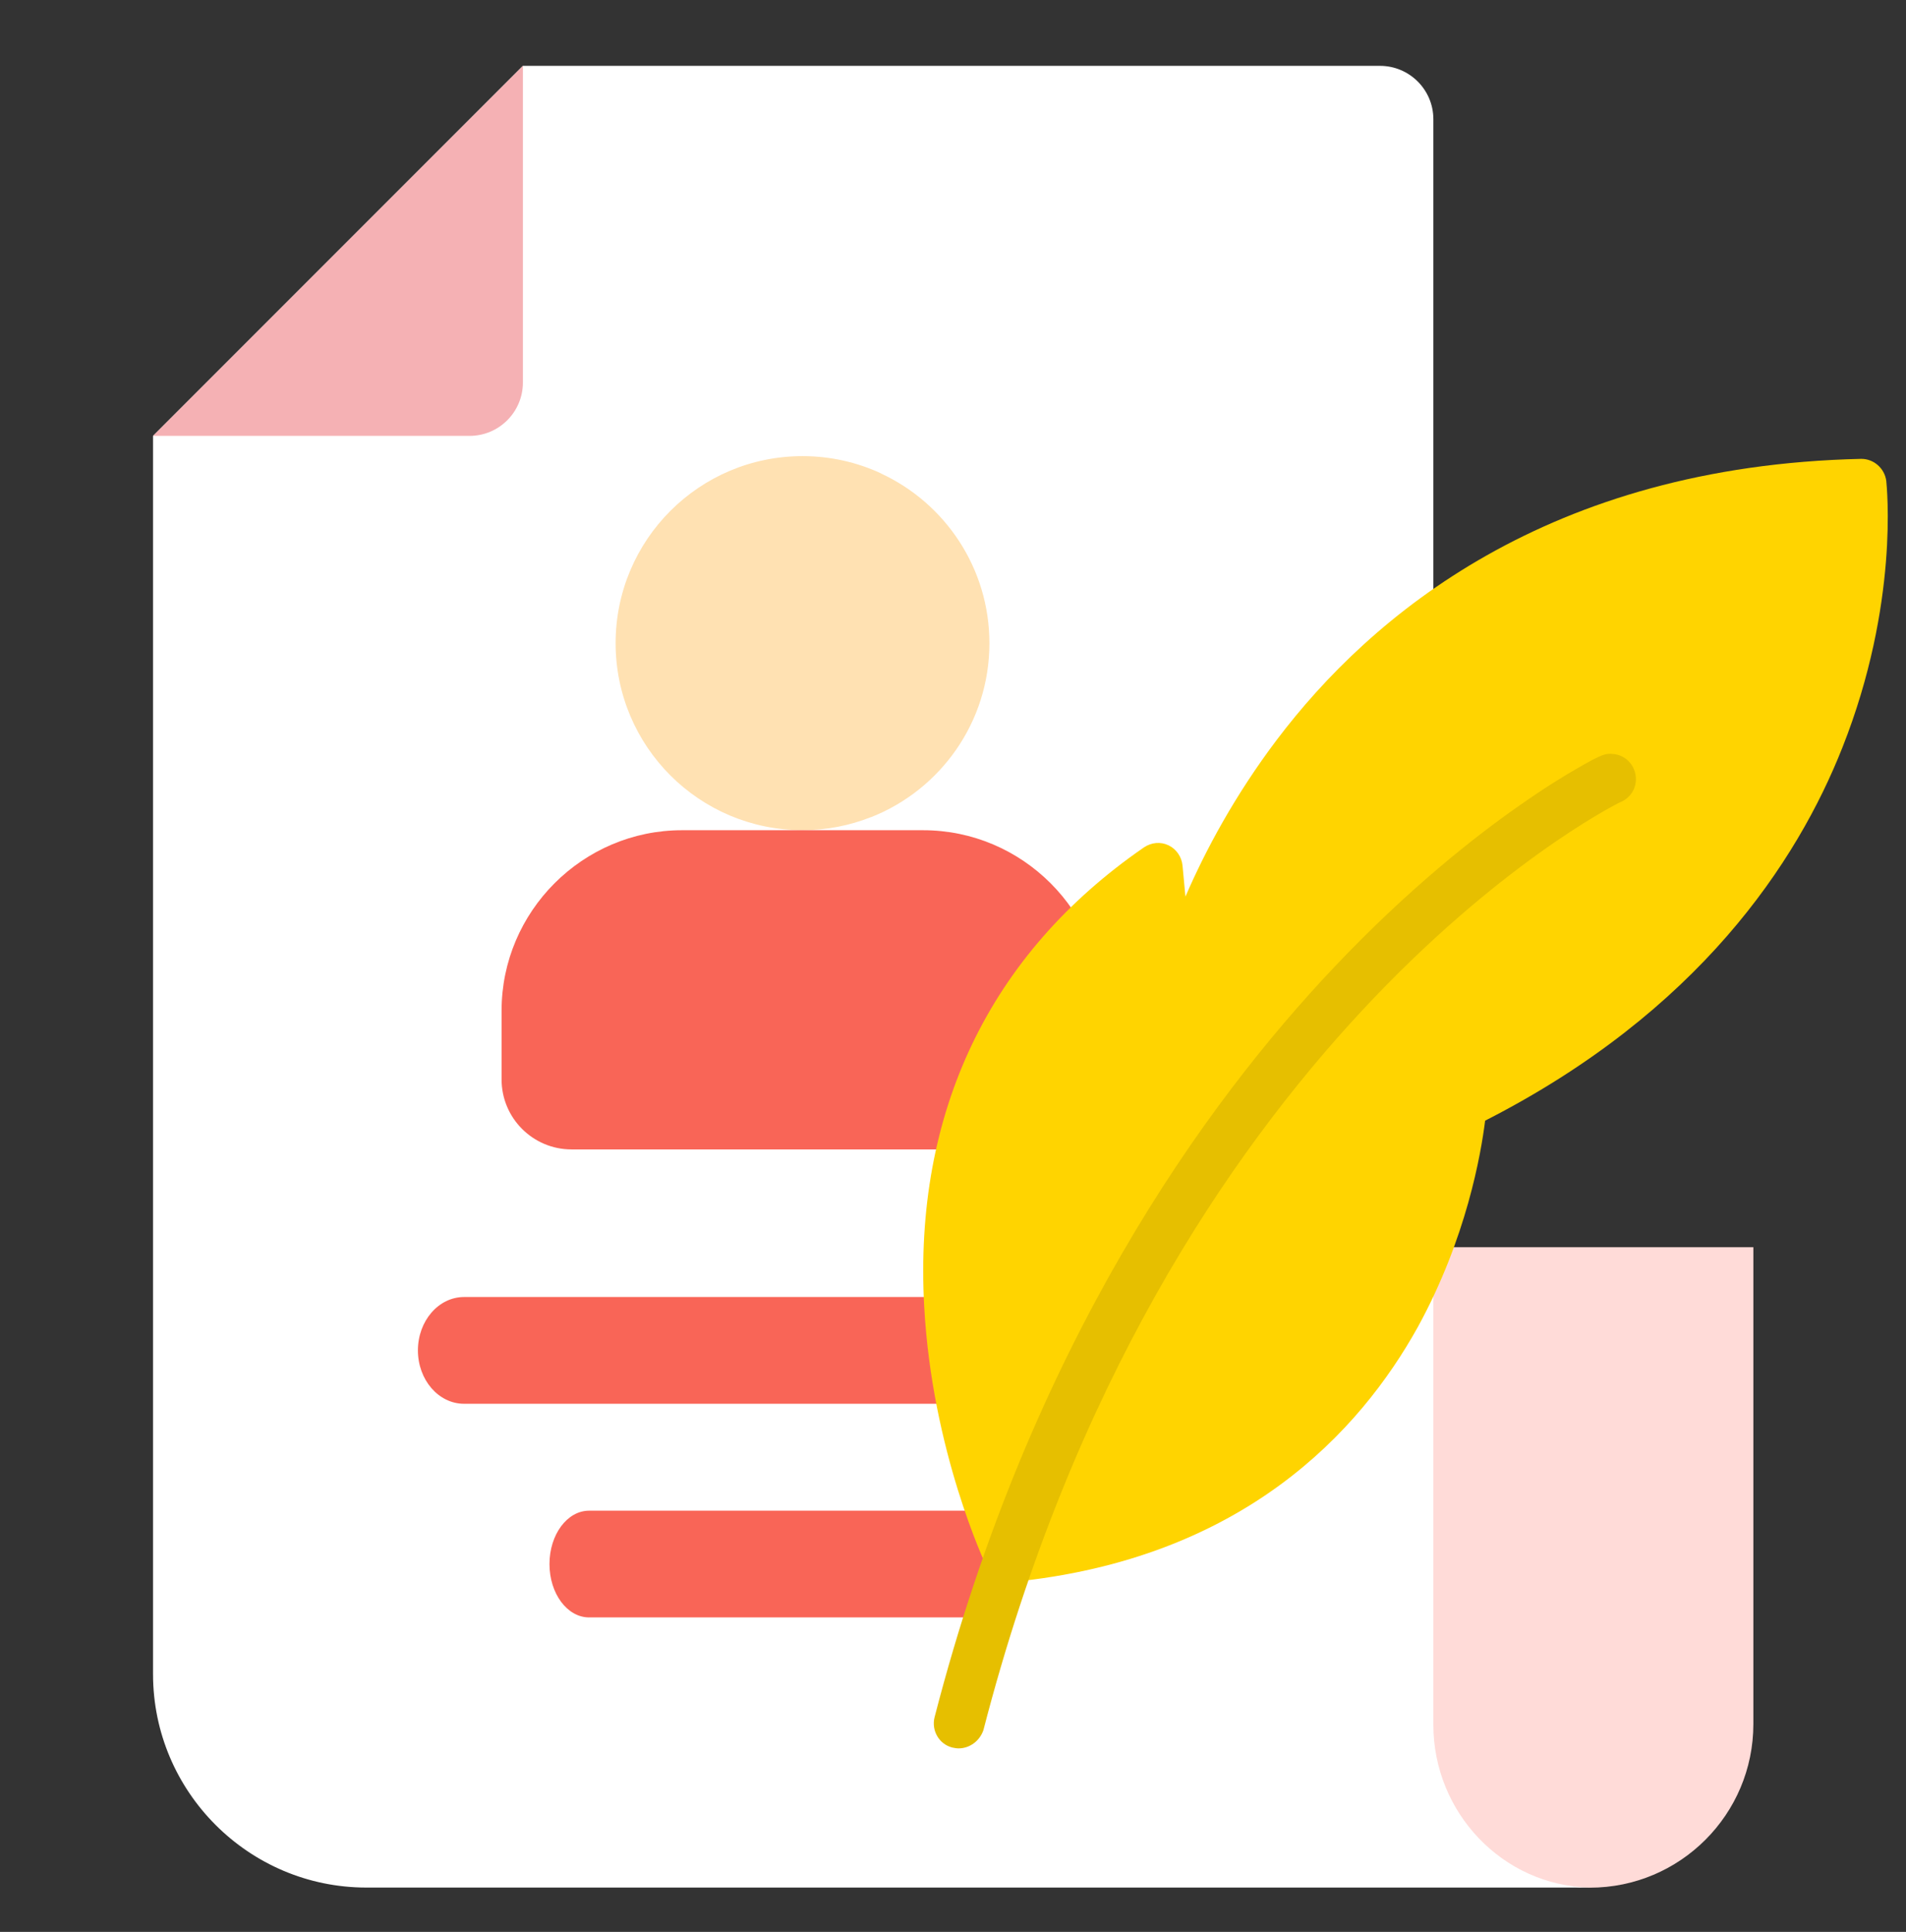 <svg width="76" height="77" viewBox="0 0 76 77" fill="none" xmlns="http://www.w3.org/2000/svg">
<rect x="0" y="0" width="76" height="77" fill="#333333" stroke="none"/>
<g clip-path="url(#clip0_809_135810)">
<g clip-path="url(#clip1_809_135810)">
<path d="M63.391 75.237C59.788 75.237 56.867 72.317 56.867 68.714V49.711H69.914V68.714C69.914 72.317 66.993 75.237 63.391 75.237Z" fill="#FFDBD8"/>
<path d="M63.393 75.231C59.91 75.156 57.154 72.235 57.154 68.746V4.752C57.154 3.578 56.201 2.625 55.026 2.625H20.85L6.102 17.373V66.724C6.102 71.414 9.919 75.232 14.61 75.232L63.393 75.231Z" fill="white"/>
<path d="M20.85 2.625L6.102 17.373H18.723C19.898 17.373 20.85 16.421 20.85 15.246V2.625Z" fill="#F5B1B4"/>
<path d="M44.251 55.95H18.503C17.487 55.95 16.664 54.997 16.664 53.822C16.664 52.648 17.487 51.695 18.503 51.695H44.251C45.266 51.695 46.09 52.648 46.09 53.822C46.09 54.997 45.266 55.95 44.251 55.95Z" fill="#F96557"/>
<path d="M39.279 64.465H23.489C22.617 64.465 21.91 63.513 21.91 62.338C21.91 61.163 22.617 60.211 23.489 60.211H39.279C40.151 60.211 40.858 61.163 40.858 62.338C40.858 63.513 40.151 64.465 39.279 64.465Z" fill="#F96557"/>
<path d="M32.001 18.18C33.116 18.18 34.174 18.426 35.124 18.865C35.122 18.866 35.12 18.867 35.118 18.868H35.121C37.678 20.05 39.452 22.636 39.452 25.637C39.452 28.788 37.496 31.479 34.733 32.57L34.73 32.568C33.884 32.902 32.965 33.088 32.001 33.088C27.884 33.088 24.547 29.75 24.547 25.634C24.547 21.517 27.884 18.18 32.001 18.18Z" fill="#FFE1B2"/>
<path d="M36.81 33.09C40.767 33.09 44.004 36.327 44.004 40.283V43.023C44.004 44.563 42.755 45.812 41.214 45.812H22.789C21.249 45.812 20 44.563 20 43.023V40.283C20 36.327 23.237 33.09 27.193 33.09H36.81Z" fill="#F96557"/>
<path fill-rule="evenodd" clip-rule="evenodd" d="M40.253 63.054C39.873 63.054 39.526 62.84 39.361 62.493C39.279 62.312 37.166 57.839 36.852 52.078C36.423 44.336 39.46 38.014 45.617 33.772C45.914 33.574 46.278 33.541 46.591 33.69C46.905 33.838 47.119 34.152 47.152 34.498L47.268 35.736C48.06 33.904 49.232 31.709 50.916 29.48C54.663 24.529 61.727 18.57 74.206 18.289H74.223C74.718 18.289 75.147 18.669 75.213 19.164C75.23 19.362 75.742 24.05 73.464 29.794C71.664 34.35 67.736 40.325 59.218 44.666C59.053 45.987 58.476 49.354 56.528 52.903C54.233 57.03 49.579 62.146 40.335 63.054C40.319 63.054 40.286 63.054 40.253 63.054Z" fill="#FFD400"/>
<path fill-rule="evenodd" clip-rule="evenodd" d="M38.222 69.685C38.139 69.685 38.057 69.668 37.974 69.652C37.446 69.52 37.133 68.975 37.264 68.447C41.11 53.558 48.059 43.968 53.21 38.537C56.148 35.434 58.838 33.321 60.571 32.116C61.578 31.406 62.387 30.911 62.882 30.631C63.906 30.036 64.038 30.02 64.335 30.053C64.88 30.102 65.276 30.598 65.226 31.142C65.193 31.539 64.929 31.852 64.582 31.984C63.906 32.314 46.326 41.443 39.212 68.959C39.064 69.388 38.668 69.685 38.222 69.685Z" fill="#E6BF00"/>
</g>
</g>
<defs>
<clipPath id="clip0_809_135810">
<rect width="76" height="76" fill="white" transform="translate(0 0.727)"/>
</clipPath>
<clipPath id="clip1_809_135810">
<rect width="76" height="76" fill="white" transform="translate(0 1.18)"/>
</clipPath>
</defs>
</svg>
